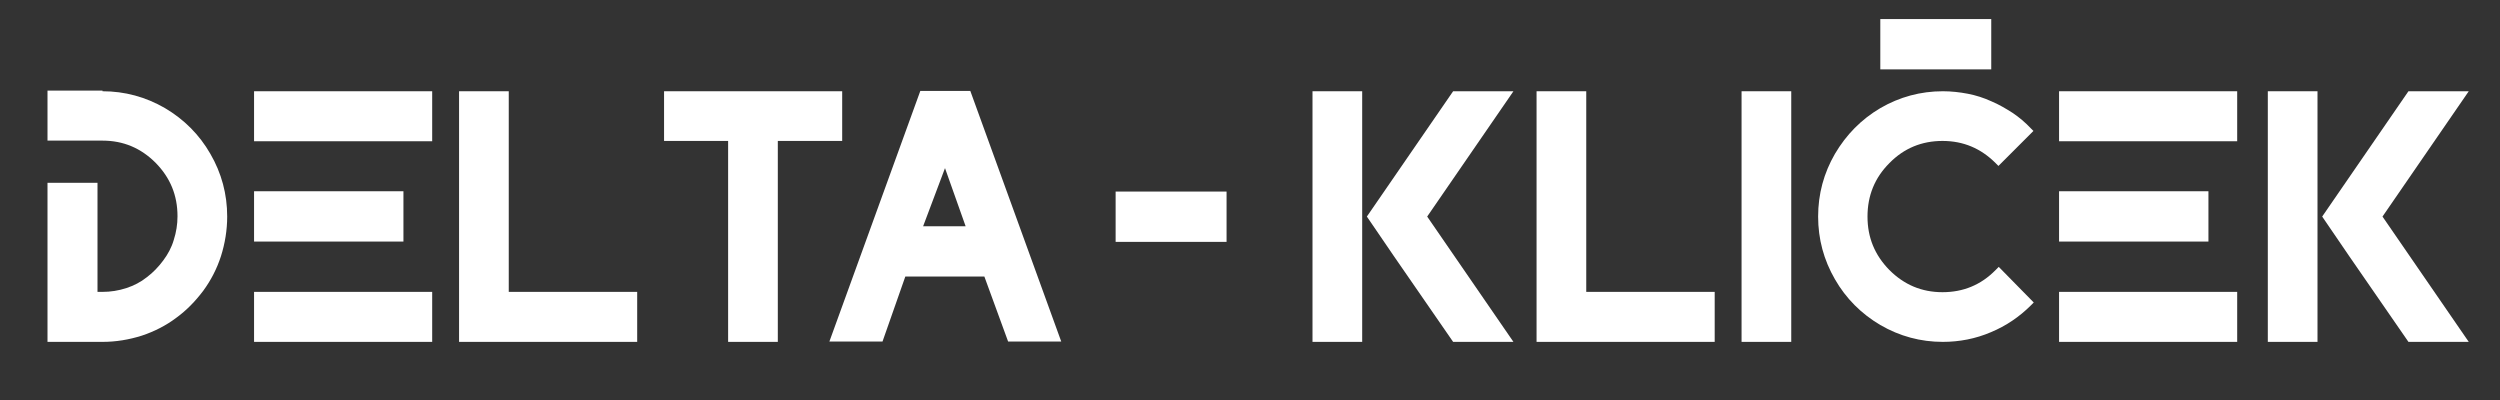 <?xml version="1.0" encoding="utf-8"?>
<!-- Generator: Adobe Illustrator 26.3.1, SVG Export Plug-In . SVG Version: 6.00 Build 0)  -->
<svg version="1.1" id="Layer_1" xmlns="http://www.w3.org/2000/svg" xmlns:xlink="http://www.w3.org/1999/xlink" x="0px" y="0px"
	 viewBox="0 0 800 128" style="enable-background:new 0 0 800 128;" xml:space="preserve">
<rect x="0" y="0" width="800" height="128" fill="#333333" stroke="none"/>
<style type="text/css">
	.st0{fill-rule:evenodd;clip-rule:evenodd;fill:#FFFFFF;}
</style>
<rect x="725.7" y="29.2" class="st0" width="15.9" height="80.2"/>
<polygon class="st0" points="762.4,69.3 790,109.4 770.7,109.4 751.7,81.9 743.1,69.3 770.7,29.2 790,29.2 "/>
<rect x="601.7" y="6.1" class="st0" width="35.5" height="16.1"/>
<rect x="420" y="29.2" class="st0" width="15.9" height="80.2"/>
<polygon class="st0" points="456.7,69.3 484.3,109.4 465,109.4 446,81.9 437.4,69.3 465,29.2 484.3,29.2 "/>
<polygon class="st0" points="507.6,93.4 548.7,93.4 548.7,109.4 491.7,109.4 491.7,29.2 507.6,29.2 "/>
<rect x="557.3" y="29.2" class="st0" width="15.9" height="80.2"/>
<path class="st0" d="M639.6,85.4l11.2,11.4l-0.9,0.9c-3.7,3.7-8,6.6-12.8,8.6c-4.9,2.1-10.1,3.1-15.4,3.1c-7.1,0-13.8-1.8-20-5.4
	c-6.1-3.6-11-8.5-14.5-14.6c-3.6-6.2-5.4-12.9-5.4-20.1c0-7.2,1.8-13.9,5.4-20.1c3.6-6.1,8.4-11,14.5-14.6c6.2-3.6,12.9-5.4,20-5.4
	c2.7,0,5.4,0.3,8,0.8c2.6,0.5,5.1,1.3,7.5,2.4c2.4,1,4.6,2.3,6.8,3.7c2.1,1.4,4.1,3.1,5.8,4.9l0.9,0.9l-11.2,11.2l-0.9-0.9
	c-4.7-4.7-10.3-7.1-17-7.1c-6.6,0-12.3,2.3-17,7.1c-4.7,4.7-7,10.4-7,17.1c0,6.7,2.3,12.3,7,17.1c4.7,4.7,10.3,7.1,17,7.1
	c6.6,0,12.3-2.3,17-7.1L639.6,85.4z"/>
<rect x="658.9" y="93.4" class="st0" width="57" height="16"/>
<rect x="658.9" y="29.2" class="st0" width="57" height="16"/>
<rect x="658.9" y="61.2" class="st0" width="47.8" height="16.1"/>
<rect x="81.3" y="93.4" class="st0" width="57" height="16"/>
<rect x="81.3" y="29.2" class="st0" width="57" height="16"/>
<rect x="81.3" y="61.2" class="st0" width="47.8" height="16.1"/>
<polygon class="st0" points="162.8,93.4 203.9,93.4 203.9,109.4 146.9,109.4 146.9,29.2 162.8,29.2 "/>
<polygon class="st0" points="248.9,45.1 248.9,109.4 233,109.4 233,45.1 212.5,45.1 212.5,29.2 269.5,29.2 269.5,45.1 "/>
<rect x="357" y="61.3" class="st0" width="35.5" height="16.1"/>
<path class="st0" d="M289.7,88.5l-7.3,20.8h-17l29.1-80.2h16l29.1,80.2h-17L315,88.5H289.7z M302.4,53.8l-7,18.6h13.6L302.4,53.8z"
	/>
<path class="st0" d="M32.8,29.2c7.1,0,13.8,1.8,20,5.4c6.1,3.6,11,8.5,14.5,14.6c3.6,6.2,5.4,12.9,5.4,20.1c0,4.3-0.7,8.6-2,12.7
	c-1.3,4-3.2,7.7-5.7,11.1c-2.5,3.3-5.3,6.2-8.6,8.6c-3.3,2.5-7.1,4.4-11,5.7c-4.1,1.3-8.3,2-12.6,2H15.2V99.1v-5.7V58.5h16v34.9h1.6
	c2.6,0,5.1-0.4,7.6-1.2c2.4-0.8,4.6-1.9,6.6-3.5c2-1.5,3.7-3.3,5.2-5.3c1.5-2,2.7-4.2,3.4-6.6c0.8-2.5,1.2-5,1.2-7.6
	c0-6.7-2.3-12.3-7-17.1c-4.7-4.7-10.3-7.1-17-7.1H15.2v-16H32.8z"/>
</svg>
